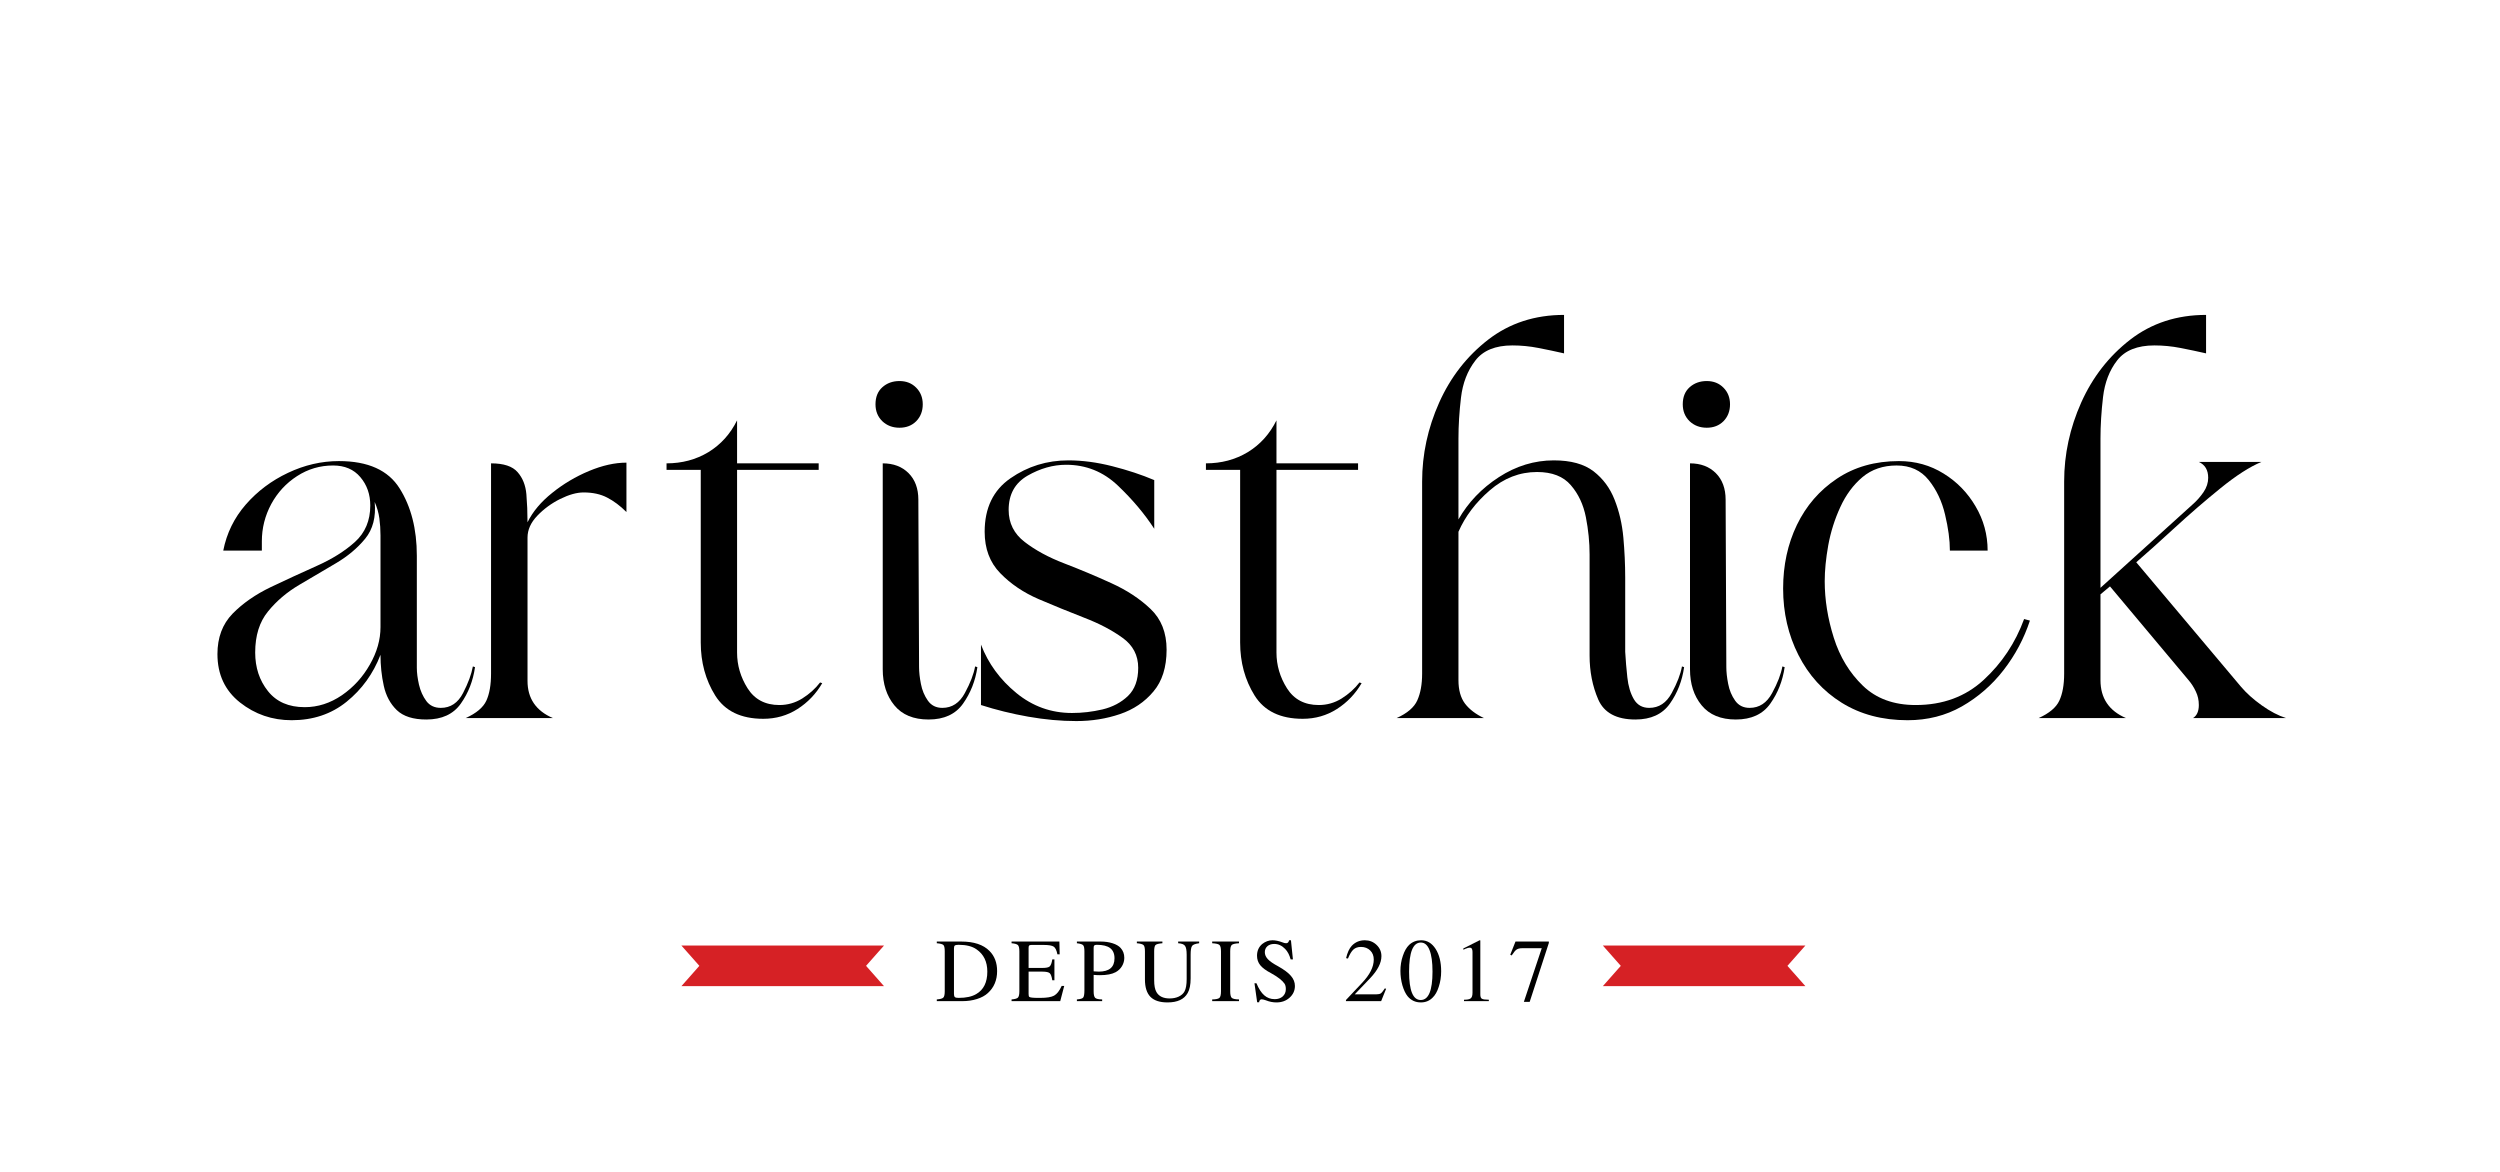 <svg xmlns="http://www.w3.org/2000/svg" xmlns:xlink="http://www.w3.org/1999/xlink" width="367" zoomAndPan="magnify" viewBox="0 0 275.25 129" height="172" preserveAspectRatio="xMidYMid meet" version="1.0"><defs><g/><clipPath id="a492e21c74"><path d="M 75.012 104.105 L 97.34 104.105 L 97.34 108.57 L 75.012 108.57 Z M 75.012 104.105 " clip-rule="nonzero"/></clipPath><clipPath id="e5e6c99b62"><path d="M 176.461 104.105 L 198.789 104.105 L 198.789 108.57 L 176.461 108.57 Z M 176.461 104.105 " clip-rule="nonzero"/></clipPath></defs><g fill="#000000" fill-opacity="1"><g transform="translate(22.252, 79.062)"><g><path d="M 6.578 -18.438 L 2.328 -18.438 C 2.703 -20.352 3.531 -22.047 4.812 -23.516 C 6.094 -24.984 7.641 -26.145 9.453 -27 C 11.273 -27.863 13.145 -28.297 15.062 -28.297 C 18.27 -28.297 20.5 -27.289 21.75 -25.281 C 23.008 -23.281 23.641 -20.812 23.641 -17.875 L 23.641 -5.531 C 23.641 -5 23.719 -4.383 23.875 -3.688 C 24.039 -2.988 24.312 -2.383 24.688 -1.875 C 25.062 -1.375 25.594 -1.125 26.281 -1.125 C 27.352 -1.125 28.172 -1.672 28.734 -2.766 C 29.297 -3.859 29.656 -4.832 29.812 -5.688 L 30.047 -5.609 C 29.836 -4.109 29.316 -2.77 28.484 -1.594 C 27.66 -0.426 26.395 0.156 24.688 0.156 C 23.238 0.156 22.156 -0.188 21.438 -0.875 C 20.719 -1.57 20.238 -2.469 20 -3.562 C 19.758 -4.656 19.641 -5.789 19.641 -6.969 C 18.836 -4.883 17.594 -3.16 15.906 -1.797 C 14.227 -0.441 12.211 0.234 9.859 0.234 C 7.723 0.234 5.828 -0.414 4.172 -1.719 C 2.516 -3.031 1.688 -4.805 1.688 -7.047 C 1.688 -8.867 2.242 -10.352 3.359 -11.5 C 4.484 -12.645 5.883 -13.617 7.562 -14.422 C 9.25 -15.223 10.93 -16 12.609 -16.75 C 14.297 -17.5 15.703 -18.379 16.828 -19.391 C 17.953 -20.41 18.516 -21.75 18.516 -23.406 C 18.516 -24.633 18.148 -25.676 17.422 -26.531 C 16.703 -27.383 15.703 -27.812 14.422 -27.812 C 12.984 -27.812 11.66 -27.422 10.453 -26.641 C 9.254 -25.867 8.305 -24.844 7.609 -23.562 C 6.922 -22.281 6.578 -20.914 6.578 -19.469 C 6.578 -19.312 6.578 -19.141 6.578 -18.953 C 6.578 -18.766 6.578 -18.594 6.578 -18.438 Z M 19.641 -10.016 L 19.641 -20.109 C 19.641 -20.754 19.598 -21.383 19.516 -22 C 19.43 -22.613 19.258 -23.211 19 -23.797 C 19.156 -22.141 18.805 -20.789 17.953 -19.75 C 17.098 -18.707 16.016 -17.801 14.703 -17.031 C 13.398 -16.258 12.066 -15.473 10.703 -14.672 C 9.336 -13.867 8.188 -12.891 7.25 -11.734 C 6.312 -10.586 5.844 -9.082 5.844 -7.219 C 5.844 -5.562 6.312 -4.145 7.25 -2.969 C 8.188 -1.789 9.535 -1.203 11.297 -1.203 C 12.742 -1.203 14.109 -1.641 15.391 -2.516 C 16.672 -3.398 17.695 -4.523 18.469 -5.891 C 19.25 -7.254 19.641 -8.629 19.641 -10.016 Z M 19.641 -10.016 "/></g></g></g><g fill="#000000" fill-opacity="1"><g transform="translate(50.783, 79.062)"><g><path d="M 7.297 -21.562 C 7.879 -22.738 8.785 -23.816 10.016 -24.797 C 11.242 -25.785 12.594 -26.586 14.062 -27.203 C 15.531 -27.816 16.906 -28.125 18.188 -28.125 L 18.188 -22.688 C 17.5 -23.375 16.789 -23.906 16.062 -24.281 C 15.344 -24.656 14.477 -24.844 13.469 -24.844 C 12.719 -24.844 11.859 -24.602 10.891 -24.125 C 9.93 -23.645 9.094 -23.031 8.375 -22.281 C 7.656 -21.531 7.297 -20.727 7.297 -19.875 L 7.297 -4.094 C 7.297 -2.164 8.227 -0.801 10.094 0 L 0.484 0 C 1.66 -0.531 2.422 -1.172 2.766 -1.922 C 3.109 -2.672 3.281 -3.66 3.281 -4.891 L 3.281 -28.047 C 4.676 -28.047 5.648 -27.723 6.203 -27.078 C 6.766 -26.441 7.086 -25.629 7.172 -24.641 C 7.254 -23.648 7.297 -22.625 7.297 -21.562 Z M 7.297 -21.562 "/></g></g></g><g fill="#000000" fill-opacity="1"><g transform="translate(70.98, 79.062)"><g><path d="M 10.172 -32.781 L 10.172 -28.047 L 19.156 -28.047 L 19.156 -27.328 L 10.172 -27.328 L 10.172 -7.219 C 10.172 -5.82 10.555 -4.508 11.328 -3.281 C 12.109 -2.051 13.273 -1.438 14.828 -1.438 C 15.734 -1.438 16.57 -1.676 17.344 -2.156 C 18.125 -2.645 18.781 -3.234 19.312 -3.922 L 19.547 -3.844 C 18.859 -2.664 17.953 -1.719 16.828 -1 C 15.703 -0.281 14.445 0.078 13.062 0.078 C 10.602 0.078 8.836 -0.773 7.766 -2.484 C 6.703 -4.191 6.172 -6.141 6.172 -8.328 L 6.172 -27.328 L 2.406 -27.328 L 2.406 -28.047 C 4.113 -28.047 5.648 -28.457 7.016 -29.281 C 8.379 -30.113 9.43 -31.281 10.172 -32.781 Z M 10.172 -32.781 "/></g></g></g><g fill="#000000" fill-opacity="1"><g transform="translate(92.939, 79.062)"><g><path d="M 6.094 -31.969 C 5.344 -31.969 4.711 -32.207 4.203 -32.688 C 3.703 -33.176 3.453 -33.797 3.453 -34.547 C 3.453 -35.348 3.703 -35.973 4.203 -36.422 C 4.711 -36.879 5.344 -37.109 6.094 -37.109 C 6.844 -37.109 7.457 -36.863 7.938 -36.375 C 8.414 -35.895 8.656 -35.285 8.656 -34.547 C 8.656 -33.797 8.414 -33.176 7.938 -32.688 C 7.457 -32.207 6.844 -31.969 6.094 -31.969 Z M 4.25 -28.047 C 5.426 -28.047 6.375 -27.688 7.094 -26.969 C 7.812 -26.25 8.172 -25.273 8.172 -24.047 L 8.25 -5.609 C 8.25 -5.078 8.316 -4.461 8.453 -3.766 C 8.586 -3.066 8.844 -2.453 9.219 -1.922 C 9.594 -1.391 10.125 -1.125 10.812 -1.125 C 11.883 -1.125 12.711 -1.672 13.297 -2.766 C 13.891 -3.859 14.266 -4.832 14.422 -5.688 L 14.672 -5.609 C 14.453 -4.109 13.926 -2.77 13.094 -1.594 C 12.27 -0.426 11.004 0.156 9.297 0.156 C 7.641 0.156 6.383 -0.363 5.531 -1.406 C 4.676 -2.445 4.25 -3.77 4.25 -5.375 Z M 4.25 -28.047 "/></g></g></g><g fill="#000000" fill-opacity="1"><g transform="translate(106.083, 79.062)"><g><path d="M 1.922 -8.094 C 2.723 -6.008 4.02 -4.234 5.812 -2.766 C 7.602 -1.297 9.645 -0.562 11.938 -0.562 C 13.062 -0.562 14.18 -0.691 15.297 -0.953 C 16.422 -1.223 17.359 -1.719 18.109 -2.438 C 18.859 -3.164 19.234 -4.195 19.234 -5.531 C 19.234 -6.914 18.656 -8.02 17.5 -8.844 C 16.352 -9.676 14.953 -10.41 13.297 -11.047 C 11.641 -11.691 9.969 -12.375 8.281 -13.094 C 6.602 -13.82 5.191 -14.773 4.047 -15.953 C 2.898 -17.129 2.328 -18.648 2.328 -20.516 C 2.328 -23.129 3.273 -25.094 5.172 -26.406 C 7.066 -27.719 9.191 -28.375 11.547 -28.375 C 13.086 -28.375 14.695 -28.16 16.375 -27.734 C 18.062 -27.305 19.602 -26.797 21 -26.203 L 21 -20.844 C 19.926 -22.5 18.586 -24.086 16.984 -25.609 C 15.379 -27.129 13.484 -27.891 11.297 -27.891 C 9.859 -27.891 8.441 -27.488 7.047 -26.688 C 5.66 -25.883 4.969 -24.629 4.969 -22.922 C 4.969 -21.473 5.555 -20.297 6.734 -19.391 C 7.91 -18.484 9.363 -17.695 11.094 -17.031 C 12.832 -16.363 14.555 -15.641 16.266 -14.859 C 17.973 -14.086 19.414 -13.141 20.594 -12.016 C 21.77 -10.898 22.359 -9.406 22.359 -7.531 C 22.359 -5.602 21.875 -4.066 20.906 -2.922 C 19.945 -1.773 18.719 -0.945 17.219 -0.438 C 15.727 0.07 14.129 0.328 12.422 0.328 C 10.711 0.328 8.945 0.164 7.125 -0.156 C 5.312 -0.477 3.578 -0.906 1.922 -1.438 Z M 1.922 -8.094 "/></g></g></g><g fill="#000000" fill-opacity="1"><g transform="translate(130.367, 79.062)"><g><path d="M 10.172 -32.781 L 10.172 -28.047 L 19.156 -28.047 L 19.156 -27.328 L 10.172 -27.328 L 10.172 -7.219 C 10.172 -5.82 10.555 -4.508 11.328 -3.281 C 12.109 -2.051 13.273 -1.438 14.828 -1.438 C 15.734 -1.438 16.57 -1.676 17.344 -2.156 C 18.125 -2.645 18.781 -3.234 19.312 -3.922 L 19.547 -3.844 C 18.859 -2.664 17.953 -1.719 16.828 -1 C 15.703 -0.281 14.445 0.078 13.062 0.078 C 10.602 0.078 8.836 -0.773 7.766 -2.484 C 6.703 -4.191 6.172 -6.141 6.172 -8.328 L 6.172 -27.328 L 2.406 -27.328 L 2.406 -28.047 C 4.113 -28.047 5.648 -28.457 7.016 -29.281 C 8.379 -30.113 9.43 -31.281 10.172 -32.781 Z M 10.172 -32.781 "/></g></g></g><g fill="#000000" fill-opacity="1"><g transform="translate(152.326, 79.062)"><g><path d="M 8.25 -30.781 L 8.25 -21.875 C 9.32 -23.75 10.805 -25.301 12.703 -26.531 C 14.598 -27.758 16.613 -28.375 18.75 -28.375 C 20.625 -28.375 22.082 -27.973 23.125 -27.172 C 24.164 -26.367 24.938 -25.328 25.438 -24.047 C 25.945 -22.766 26.27 -21.375 26.406 -19.875 C 26.539 -18.375 26.609 -16.906 26.609 -15.469 L 26.609 -7.297 C 26.66 -6.391 26.738 -5.453 26.844 -4.484 C 26.945 -3.523 27.188 -2.723 27.562 -2.078 C 27.938 -1.441 28.5 -1.125 29.25 -1.125 C 30.32 -1.125 31.148 -1.672 31.734 -2.766 C 32.328 -3.859 32.703 -4.832 32.859 -5.688 L 33.094 -5.609 C 32.883 -4.109 32.363 -2.77 31.531 -1.594 C 30.707 -0.426 29.441 0.156 27.734 0.156 C 25.648 0.156 24.285 -0.578 23.641 -2.047 C 23.004 -3.516 22.688 -5.129 22.688 -6.891 L 22.688 -18.031 C 22.688 -19.363 22.551 -20.723 22.281 -22.109 C 22.008 -23.504 21.457 -24.68 20.625 -25.641 C 19.801 -26.609 18.562 -27.094 16.906 -27.094 C 14.988 -27.094 13.254 -26.422 11.703 -25.078 C 10.148 -23.742 9 -22.223 8.25 -20.516 L 8.25 -4.172 C 8.25 -3.098 8.488 -2.238 8.969 -1.594 C 9.457 -0.957 10.156 -0.426 11.062 0 L 1.438 0 C 2.613 -0.531 3.375 -1.18 3.719 -1.953 C 4.07 -2.734 4.25 -3.711 4.25 -4.891 L 4.25 -26.047 C 4.25 -29.035 4.875 -31.93 6.125 -34.734 C 7.383 -37.547 9.188 -39.859 11.531 -41.672 C 13.883 -43.484 16.664 -44.391 19.875 -44.391 L 19.875 -40.156 C 18.969 -40.363 18.031 -40.562 17.062 -40.75 C 16.102 -40.938 15.145 -41.031 14.188 -41.031 C 12.312 -41.031 10.945 -40.469 10.094 -39.344 C 9.238 -38.227 8.719 -36.879 8.531 -35.297 C 8.344 -33.723 8.25 -32.219 8.25 -30.781 Z M 8.25 -30.781 "/></g></g></g><g fill="#000000" fill-opacity="1"><g transform="translate(181.819, 79.062)"><g><path d="M 6.094 -31.969 C 5.344 -31.969 4.711 -32.207 4.203 -32.688 C 3.703 -33.176 3.453 -33.797 3.453 -34.547 C 3.453 -35.348 3.703 -35.973 4.203 -36.422 C 4.711 -36.879 5.344 -37.109 6.094 -37.109 C 6.844 -37.109 7.457 -36.863 7.938 -36.375 C 8.414 -35.895 8.656 -35.285 8.656 -34.547 C 8.656 -33.797 8.414 -33.176 7.938 -32.688 C 7.457 -32.207 6.844 -31.969 6.094 -31.969 Z M 4.25 -28.047 C 5.426 -28.047 6.375 -27.688 7.094 -26.969 C 7.812 -26.25 8.172 -25.273 8.172 -24.047 L 8.25 -5.609 C 8.25 -5.078 8.316 -4.461 8.453 -3.766 C 8.586 -3.066 8.844 -2.453 9.219 -1.922 C 9.594 -1.391 10.125 -1.125 10.812 -1.125 C 11.883 -1.125 12.711 -1.672 13.297 -2.766 C 13.891 -3.859 14.266 -4.832 14.422 -5.688 L 14.672 -5.609 C 14.453 -4.109 13.926 -2.77 13.094 -1.594 C 12.27 -0.426 11.004 0.156 9.297 0.156 C 7.641 0.156 6.383 -0.363 5.531 -1.406 C 4.676 -2.445 4.25 -3.77 4.25 -5.375 Z M 4.25 -28.047 "/></g></g></g><g fill="#000000" fill-opacity="1"><g transform="translate(194.963, 79.062)"><g><path d="M 13.859 -27.812 C 12.367 -27.812 11.113 -27.383 10.094 -26.531 C 9.082 -25.676 8.27 -24.578 7.656 -23.234 C 7.039 -21.898 6.598 -20.5 6.328 -19.031 C 6.066 -17.562 5.938 -16.238 5.938 -15.062 C 5.938 -13.031 6.27 -10.957 6.938 -8.844 C 7.602 -6.738 8.672 -4.977 10.141 -3.562 C 11.609 -2.145 13.547 -1.438 15.953 -1.438 C 18.941 -1.438 21.438 -2.359 23.438 -4.203 C 25.445 -6.047 26.93 -8.281 27.891 -10.906 L 28.531 -10.734 C 27.883 -8.766 26.922 -6.953 25.641 -5.297 C 24.359 -3.641 22.82 -2.301 21.031 -1.281 C 19.25 -0.27 17.258 0.234 15.062 0.234 C 12.289 0.234 9.875 -0.406 7.812 -1.688 C 5.758 -2.969 4.172 -4.719 3.047 -6.938 C 1.922 -9.156 1.359 -11.598 1.359 -14.266 C 1.359 -16.828 1.863 -19.16 2.875 -21.266 C 3.895 -23.379 5.363 -25.078 7.281 -26.359 C 9.207 -27.648 11.484 -28.297 14.109 -28.297 C 15.922 -28.297 17.562 -27.836 19.031 -26.922 C 20.5 -26.016 21.672 -24.812 22.547 -23.312 C 23.43 -21.82 23.875 -20.195 23.875 -18.438 L 19.719 -18.438 C 19.719 -19.613 19.539 -20.938 19.188 -22.406 C 18.844 -23.875 18.242 -25.141 17.391 -26.203 C 16.535 -27.273 15.359 -27.812 13.859 -27.812 Z M 13.859 -27.812 "/></g></g></g><g fill="#000000" fill-opacity="1"><g transform="translate(223.013, 79.062)"><g><path d="M 8.25 -30.781 L 8.25 -14.344 L 18.438 -23.562 C 18.863 -23.938 19.25 -24.375 19.594 -24.875 C 19.938 -25.383 20.109 -25.91 20.109 -26.453 C 20.109 -27.305 19.766 -27.891 19.078 -28.203 L 25.969 -28.203 C 24.688 -27.672 23.188 -26.707 21.469 -25.312 C 19.758 -23.926 18.078 -22.473 16.422 -20.953 C 14.766 -19.43 13.352 -18.164 12.188 -17.156 L 23.719 -3.453 C 24.312 -2.754 25.07 -2.07 26 -1.406 C 26.938 -0.738 27.832 -0.27 28.688 0 L 18.438 0 C 18.863 -0.27 19.078 -0.75 19.078 -1.438 C 19.078 -1.977 18.969 -2.473 18.75 -2.922 C 18.539 -3.379 18.273 -3.797 17.953 -4.172 L 9.297 -14.5 L 8.25 -13.625 L 8.25 -4.172 C 8.25 -2.191 9.188 -0.801 11.062 0 L 1.438 0 C 2.613 -0.531 3.375 -1.172 3.719 -1.922 C 4.07 -2.672 4.25 -3.66 4.25 -4.891 L 4.25 -26.047 C 4.25 -29.035 4.875 -31.93 6.125 -34.734 C 7.383 -37.547 9.188 -39.859 11.531 -41.672 C 13.883 -43.484 16.664 -44.391 19.875 -44.391 L 19.875 -40.156 C 18.969 -40.363 18.031 -40.562 17.062 -40.75 C 16.102 -40.938 15.145 -41.031 14.188 -41.031 C 12.312 -41.031 10.945 -40.484 10.094 -39.391 C 9.238 -38.297 8.719 -36.945 8.531 -35.344 C 8.344 -33.738 8.25 -32.219 8.25 -30.781 Z M 8.25 -30.781 "/></g></g></g><g clip-path="url(#a492e21c74)"><path fill="#d62125" d="M 75.023 104.105 L 97.328 104.105 L 95.352 106.34 L 97.328 108.574 L 75.023 108.574 L 77 106.34 L 75.023 104.105 " fill-opacity="1" fill-rule="nonzero"/></g><g fill="#000000" fill-opacity="1"><g transform="translate(102.985, 110.226)"><g><path d="M 6.797 -3.312 C 6.797 -2.312 6.457 -1.504 5.781 -0.891 C 5.477 -0.609 5.078 -0.391 4.578 -0.234 C 4.086 -0.078 3.551 0 2.969 0 L 0.156 0 L 0.156 -0.188 C 0.531 -0.219 0.77 -0.285 0.875 -0.391 C 0.977 -0.492 1.031 -0.723 1.031 -1.078 L 1.031 -5.484 C 1.031 -5.848 0.984 -6.078 0.891 -6.172 C 0.797 -6.273 0.551 -6.344 0.156 -6.375 L 0.156 -6.562 L 2.844 -6.562 C 4.238 -6.562 5.273 -6.219 5.953 -5.531 C 6.516 -4.969 6.797 -4.227 6.797 -3.312 Z M 5.719 -3.25 C 5.719 -4.344 5.32 -5.16 4.531 -5.703 C 4.062 -6.035 3.406 -6.203 2.562 -6.203 C 2.352 -6.203 2.211 -6.176 2.141 -6.125 C 2.078 -6.07 2.047 -5.969 2.047 -5.812 L 2.047 -0.781 C 2.047 -0.613 2.082 -0.5 2.156 -0.438 C 2.227 -0.383 2.363 -0.359 2.562 -0.359 C 3.383 -0.359 4.031 -0.5 4.5 -0.781 C 5.312 -1.25 5.719 -2.07 5.719 -3.25 Z M 5.719 -3.25 "/></g></g></g><g fill="#000000" fill-opacity="1"><g transform="translate(111.248, 110.226)"><g><path d="M 5.922 -1.672 L 5.484 0 L 0.125 0 L 0.125 -0.188 C 0.488 -0.219 0.723 -0.285 0.828 -0.391 C 0.93 -0.504 0.984 -0.734 0.984 -1.078 L 0.984 -5.484 C 0.984 -5.836 0.93 -6.066 0.828 -6.172 C 0.723 -6.273 0.488 -6.344 0.125 -6.375 L 0.125 -6.562 L 5.391 -6.562 L 5.422 -5.156 L 5.172 -5.156 C 5.086 -5.594 4.953 -5.875 4.766 -6 C 4.586 -6.125 4.219 -6.188 3.656 -6.188 L 2.328 -6.188 C 2.191 -6.188 2.102 -6.164 2.062 -6.125 C 2.02 -6.082 2 -5.992 2 -5.859 L 2 -3.656 L 3.516 -3.656 C 3.922 -3.656 4.188 -3.707 4.312 -3.812 C 4.445 -3.926 4.547 -4.188 4.609 -4.594 L 4.844 -4.594 L 4.844 -2.297 L 4.609 -2.297 C 4.547 -2.703 4.453 -2.961 4.328 -3.078 C 4.203 -3.191 3.93 -3.25 3.516 -3.25 L 2 -3.25 L 2 -0.797 C 2 -0.617 2.023 -0.508 2.078 -0.469 C 2.172 -0.395 2.488 -0.359 3.031 -0.359 L 3.297 -0.359 C 4.004 -0.359 4.508 -0.441 4.812 -0.609 C 5.125 -0.785 5.398 -1.141 5.641 -1.672 Z M 5.922 -1.672 "/></g></g></g><g fill="#000000" fill-opacity="1"><g transform="translate(118.41, 110.226)"><g><path d="M 5.375 -4.766 C 5.375 -4.441 5.289 -4.141 5.125 -3.859 C 4.957 -3.578 4.723 -3.352 4.422 -3.188 C 4.016 -2.969 3.438 -2.859 2.688 -2.859 C 2.488 -2.859 2.258 -2.867 2 -2.891 L 2 -1.078 C 2 -0.711 2.055 -0.473 2.172 -0.359 C 2.285 -0.254 2.539 -0.195 2.938 -0.188 L 2.938 0 L 0.156 0 L 0.156 -0.188 C 0.531 -0.219 0.758 -0.285 0.844 -0.391 C 0.938 -0.504 0.984 -0.77 0.984 -1.188 L 0.984 -5.484 C 0.984 -5.836 0.938 -6.062 0.844 -6.156 C 0.758 -6.258 0.531 -6.332 0.156 -6.375 L 0.156 -6.562 L 2.781 -6.562 C 3.25 -6.562 3.68 -6.5 4.078 -6.375 C 4.473 -6.25 4.77 -6.078 4.969 -5.859 C 5.238 -5.566 5.375 -5.203 5.375 -4.766 Z M 4.297 -4.719 C 4.297 -5.227 4.133 -5.602 3.812 -5.844 C 3.5 -6.082 3.008 -6.203 2.344 -6.203 C 2.207 -6.203 2.113 -6.176 2.062 -6.125 C 2.02 -6.082 2 -5.992 2 -5.859 L 2 -3.281 C 2.227 -3.258 2.414 -3.25 2.562 -3.25 C 3.719 -3.25 4.297 -3.738 4.297 -4.719 Z M 4.297 -4.719 "/></g></g></g><g fill="#000000" fill-opacity="1"><g transform="translate(125.027, 110.226)"><g><path d="M 7 -6.375 C 6.582 -6.32 6.32 -6.223 6.219 -6.078 C 6.113 -5.93 6.062 -5.609 6.062 -5.109 L 6.062 -2.516 C 6.062 -1.805 5.953 -1.266 5.734 -0.891 C 5.348 -0.203 4.609 0.141 3.516 0.141 C 2.672 0.141 2.047 -0.062 1.641 -0.469 C 1.234 -0.883 1.031 -1.523 1.031 -2.391 L 1.031 -5.484 C 1.031 -5.848 0.977 -6.078 0.875 -6.172 C 0.77 -6.273 0.523 -6.344 0.141 -6.375 L 0.141 -6.562 L 2.953 -6.562 L 2.953 -6.375 C 2.547 -6.344 2.289 -6.273 2.188 -6.172 C 2.094 -6.066 2.047 -5.836 2.047 -5.484 L 2.047 -2.312 C 2.047 -1.727 2.129 -1.289 2.297 -1 C 2.566 -0.531 3.051 -0.297 3.75 -0.297 C 4.125 -0.297 4.457 -0.363 4.75 -0.5 C 5.051 -0.645 5.266 -0.836 5.391 -1.078 C 5.547 -1.367 5.625 -1.82 5.625 -2.438 L 5.625 -5.109 C 5.625 -5.609 5.562 -5.938 5.438 -6.094 C 5.32 -6.258 5.07 -6.352 4.688 -6.375 L 4.688 -6.562 L 7 -6.562 Z M 7 -6.375 "/></g></g></g><g fill="#000000" fill-opacity="1"><g transform="translate(133.29, 110.226)"><g><path d="M 3.125 0 L 0.172 0 L 0.172 -0.188 C 0.586 -0.195 0.852 -0.254 0.969 -0.359 C 1.082 -0.473 1.141 -0.711 1.141 -1.078 L 1.141 -5.484 C 1.141 -5.848 1.082 -6.082 0.969 -6.188 C 0.863 -6.289 0.598 -6.352 0.172 -6.375 L 0.172 -6.562 L 3.125 -6.562 L 3.125 -6.375 C 2.707 -6.352 2.441 -6.289 2.328 -6.188 C 2.211 -6.082 2.156 -5.848 2.156 -5.484 L 2.156 -1.078 C 2.156 -0.711 2.211 -0.473 2.328 -0.359 C 2.453 -0.254 2.719 -0.195 3.125 -0.188 Z M 3.125 0 "/></g></g></g><g fill="#000000" fill-opacity="1"><g transform="translate(137.695, 110.226)"><g><path d="M 4.875 -1.672 C 4.875 -1.16 4.676 -0.727 4.281 -0.375 C 3.895 -0.031 3.414 0.141 2.844 0.141 C 2.445 0.141 2.055 0.062 1.672 -0.094 C 1.473 -0.164 1.316 -0.203 1.203 -0.203 C 1.129 -0.203 1.066 -0.172 1.016 -0.109 C 0.961 -0.047 0.938 0.031 0.938 0.125 L 0.719 0.125 L 0.422 -1.969 L 0.641 -1.969 C 0.891 -1.363 1.176 -0.922 1.5 -0.641 C 1.82 -0.359 2.207 -0.219 2.656 -0.219 C 3.008 -0.219 3.301 -0.316 3.531 -0.516 C 3.758 -0.723 3.875 -0.992 3.875 -1.328 C 3.875 -1.578 3.828 -1.773 3.734 -1.922 C 3.484 -2.285 2.988 -2.672 2.25 -3.078 C 1.695 -3.367 1.301 -3.66 1.062 -3.953 C 0.82 -4.254 0.703 -4.602 0.703 -5 C 0.703 -5.539 0.895 -5.973 1.281 -6.297 C 1.625 -6.566 2 -6.703 2.406 -6.703 C 2.727 -6.703 3.082 -6.629 3.469 -6.484 C 3.645 -6.41 3.789 -6.375 3.906 -6.375 C 4.082 -6.375 4.191 -6.484 4.234 -6.703 L 4.438 -6.703 L 4.656 -4.594 L 4.406 -4.594 C 4.27 -5.094 4.066 -5.477 3.797 -5.75 C 3.453 -6.113 3.051 -6.297 2.594 -6.297 C 2.281 -6.297 2.031 -6.211 1.844 -6.047 C 1.656 -5.879 1.562 -5.66 1.562 -5.391 C 1.562 -5.117 1.672 -4.863 1.891 -4.625 C 2.117 -4.383 2.492 -4.125 3.016 -3.844 C 3.672 -3.477 4.145 -3.125 4.438 -2.781 C 4.727 -2.445 4.875 -2.078 4.875 -1.672 Z M 4.875 -1.672 "/></g></g></g><g fill="#000000" fill-opacity="1"><g transform="translate(144.311, 110.226)"><g/></g></g><g fill="#000000" fill-opacity="1"><g transform="translate(147.892, 110.226)"><g><path d="M 4.719 -1.359 L 4.172 0 L 0.297 0 L 0.297 -0.125 L 2.062 -2 C 2.926 -2.906 3.359 -3.766 3.359 -4.578 C 3.359 -4.992 3.227 -5.328 2.969 -5.578 C 2.707 -5.836 2.367 -5.969 1.953 -5.969 C 1.609 -5.969 1.332 -5.875 1.125 -5.688 C 0.914 -5.5 0.711 -5.164 0.516 -4.688 L 0.312 -4.734 C 0.457 -5.348 0.664 -5.801 0.938 -6.094 C 1.32 -6.5 1.801 -6.703 2.375 -6.703 C 2.883 -6.703 3.316 -6.531 3.672 -6.188 C 4.023 -5.852 4.203 -5.441 4.203 -4.953 C 4.203 -4.203 3.781 -3.383 2.938 -2.5 L 1.266 -0.75 L 3.641 -0.75 C 3.867 -0.75 4.035 -0.785 4.141 -0.859 C 4.254 -0.941 4.398 -1.125 4.578 -1.406 Z M 4.719 -1.359 "/></g></g></g><g fill="#000000" fill-opacity="1"><g transform="translate(153.953, 110.226)"><g><path d="M 4.719 -3.281 C 4.719 -2.676 4.629 -2.109 4.453 -1.578 C 4.285 -1.047 4.055 -0.645 3.766 -0.375 C 3.422 -0.031 2.992 0.141 2.484 0.141 C 1.891 0.141 1.406 -0.082 1.031 -0.531 C 0.801 -0.812 0.609 -1.211 0.453 -1.734 C 0.305 -2.254 0.234 -2.785 0.234 -3.328 C 0.234 -3.91 0.32 -4.461 0.5 -4.984 C 0.676 -5.516 0.906 -5.914 1.188 -6.188 C 1.551 -6.531 1.992 -6.703 2.516 -6.703 C 3.172 -6.703 3.703 -6.383 4.109 -5.75 C 4.516 -5.113 4.719 -4.289 4.719 -3.281 Z M 3.766 -3.25 C 3.766 -4.289 3.656 -5.082 3.438 -5.625 C 3.219 -6.176 2.898 -6.453 2.484 -6.453 C 1.617 -6.453 1.188 -5.383 1.188 -3.25 C 1.188 -1.164 1.613 -0.125 2.469 -0.125 C 3.332 -0.125 3.766 -1.164 3.766 -3.25 Z M 3.766 -3.25 "/></g></g></g><g fill="#000000" fill-opacity="1"><g transform="translate(160.014, 110.226)"><g><path d="M 3.906 0 L 1.172 0 L 1.172 -0.156 C 1.504 -0.156 1.738 -0.195 1.875 -0.281 C 2.031 -0.375 2.109 -0.586 2.109 -0.922 L 2.109 -5.422 C 2.109 -5.734 2.008 -5.891 1.812 -5.891 C 1.695 -5.891 1.551 -5.852 1.375 -5.781 C 1.352 -5.77 1.328 -5.758 1.297 -5.75 C 1.273 -5.738 1.242 -5.723 1.203 -5.703 C 1.172 -5.691 1.133 -5.68 1.094 -5.672 L 1.094 -5.797 L 2.891 -6.703 L 2.969 -6.688 L 2.969 -0.734 C 2.969 -0.492 3.023 -0.336 3.141 -0.266 C 3.266 -0.191 3.52 -0.156 3.906 -0.156 Z M 3.906 0 "/></g></g></g><g fill="#000000" fill-opacity="1"><g transform="translate(166.075, 110.226)"><g><path d="M 4.453 -6.406 L 2.344 0.078 L 1.703 0.078 L 3.672 -5.828 L 1.516 -5.828 C 1.242 -5.828 1.035 -5.773 0.891 -5.672 C 0.754 -5.578 0.578 -5.363 0.359 -5.031 L 0.203 -5.109 L 0.781 -6.562 L 4.453 -6.562 Z M 4.453 -6.406 "/></g></g></g><g clip-path="url(#e5e6c99b62)"><path fill="#d62125" d="M 176.473 104.105 L 198.773 104.105 L 196.797 106.34 L 198.773 108.574 L 176.473 108.574 L 178.449 106.34 L 176.473 104.105 " fill-opacity="1" fill-rule="nonzero"/></g></svg>
